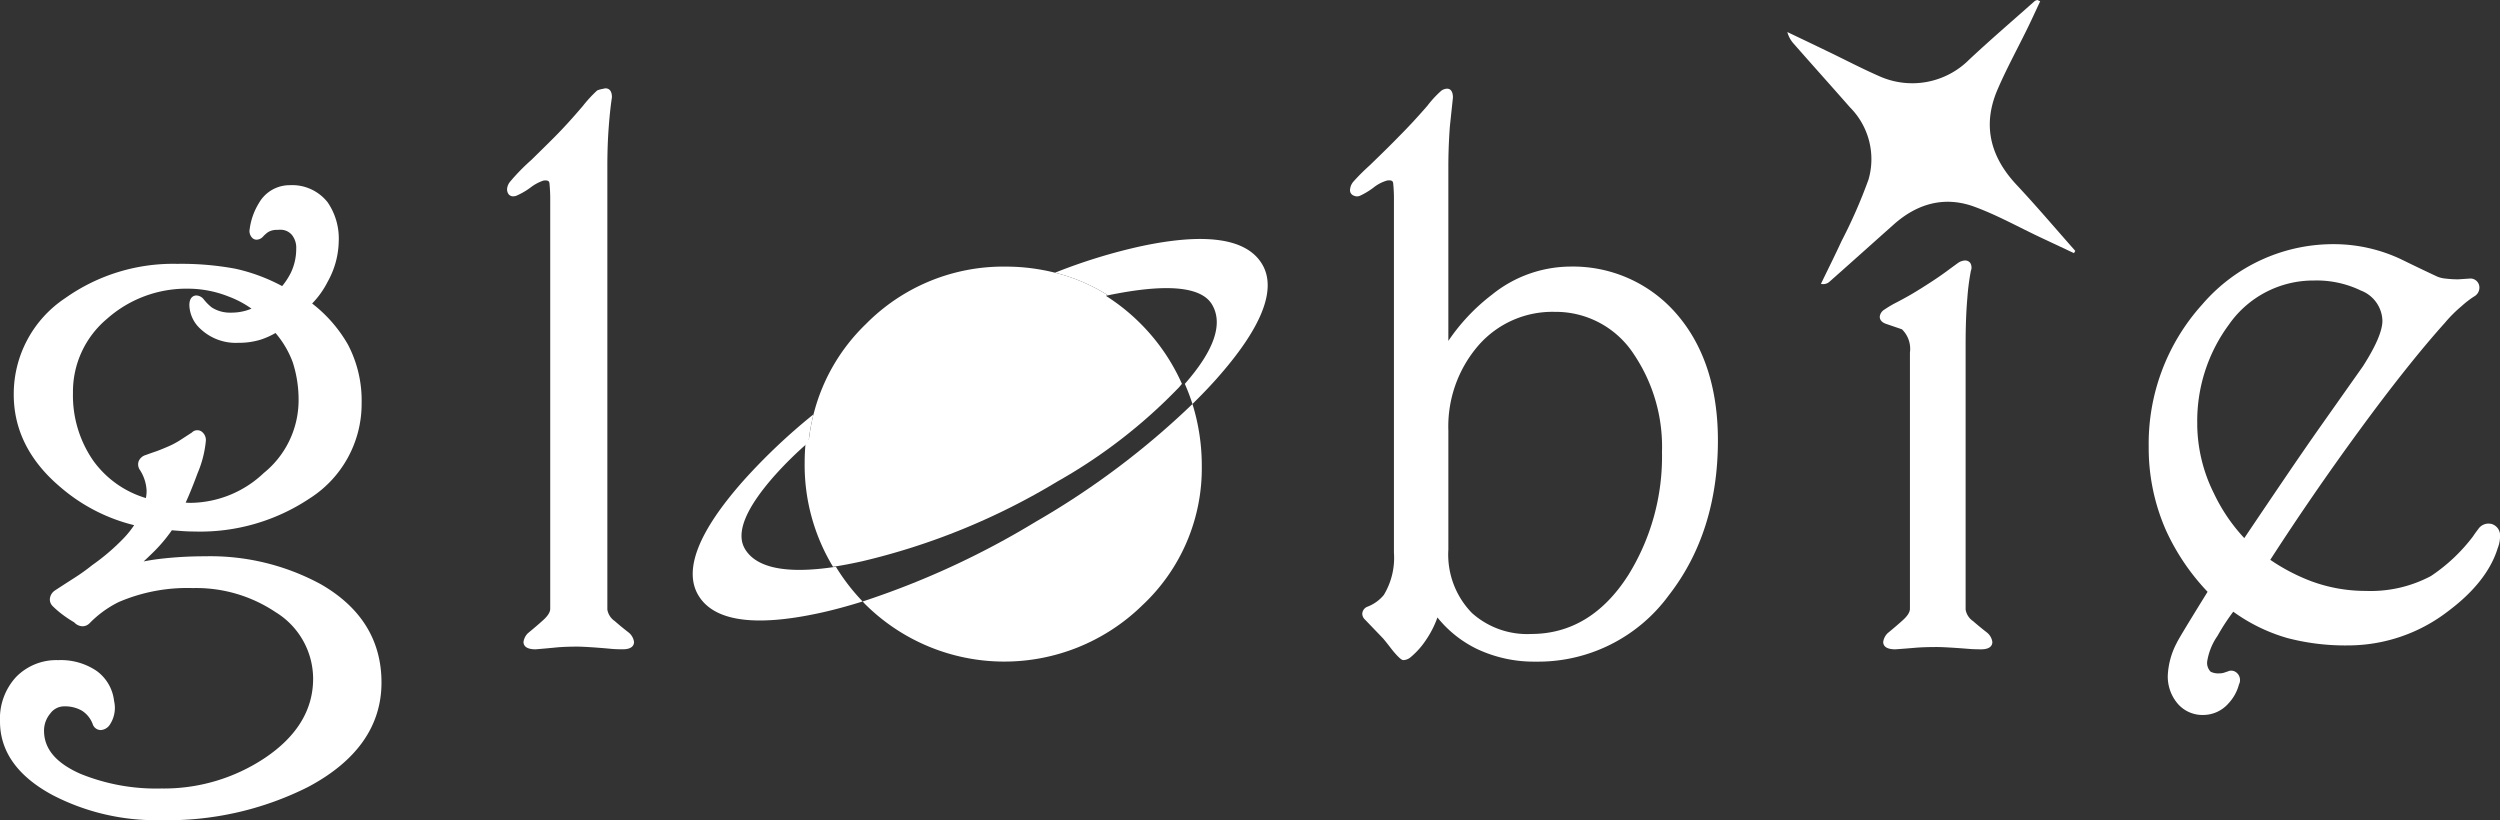 <svg id="コンポーネント_1_1" data-name="コンポーネント 1 – 1" xmlns="http://www.w3.org/2000/svg" xmlns:xlink="http://www.w3.org/1999/xlink" width="269.836" height="88.523" viewBox="0 0 269.836 88.523">
  <rect x="0" y="0" width="269.836" height="88.523" fill="#333333" stroke="none"/>
  <defs>
    <clipPath id="clip-path">
      <rect id="長方形_134" data-name="長方形 134" width="269.836" height="88.523" transform="translate(0 0)" fill="#fff"/>
    </clipPath>
  </defs>
  <g id="グループ_80" data-name="グループ 80" clip-path="url(#clip-path)">
    <path id="パス_74" data-name="パス 74" d="M34.607,67.823a24.982,24.982,0,0,0-12.495-3.005,41.123,41.123,0,0,0-4.809.273c-.6.07-1.2.165-1.8.282.247-.226.5-.467.761-.72a16.914,16.914,0,0,0,2.285-2.645q.375.033.9.071c.552.044,1.056.064,1.509.064a21.28,21.28,0,0,0,12.459-3.568,12.094,12.094,0,0,0,5.615-10.3,12.98,12.98,0,0,0-1.476-6.306,15,15,0,0,0-3.865-4.435,9.468,9.468,0,0,0,1.686-2.371,9.2,9.2,0,0,0,1.182-4.279,6.923,6.923,0,0,0-1.2-4.281,4.883,4.883,0,0,0-4.1-1.84,3.81,3.81,0,0,0-3.309,1.927,7.1,7.1,0,0,0-1,2.809,1.039,1.039,0,0,0,.379,1.039l.153.076.154.03h.069a.959.959,0,0,0,.677-.324,3.561,3.561,0,0,1,.55-.49,1.812,1.812,0,0,1,.975-.243c.1-.008.188-.013.277-.013a1.611,1.611,0,0,1,1.321.555,2.2,2.2,0,0,1,.467,1.5,5.953,5.953,0,0,1-.595,2.617,7.679,7.679,0,0,1-.923,1.409,19.619,19.619,0,0,0-5.034-1.873,31.849,31.849,0,0,0-6.282-.528,20.148,20.148,0,0,0-12.1,3.7A12.424,12.424,0,0,0,1.484,47.367c0,3.822,1.708,7.193,5.076,10.02a19.137,19.137,0,0,0,7.919,4.072,10.122,10.122,0,0,1-1.094,1.371,23.1,23.1,0,0,1-3.43,2.94A20.871,20.871,0,0,1,8.105,67.1c-2.238,1.438-2.258,1.457-2.325,1.523a1.207,1.207,0,0,0-.4.858,1.016,1.016,0,0,0,.321.731,9.826,9.826,0,0,0,.965.835,12.965,12.965,0,0,0,1.342.9,1.268,1.268,0,0,0,.9.425,1.083,1.083,0,0,0,.775-.343,11.487,11.487,0,0,1,3.13-2.272,18.694,18.694,0,0,1,7.985-1.508,15.4,15.4,0,0,1,8.972,2.614,8.443,8.443,0,0,1,4.027,7.171c0,3.345-1.741,6.213-5.175,8.528a19.654,19.654,0,0,1-11.2,3.318,21.676,21.676,0,0,1-8.78-1.6c-2.618-1.17-3.89-2.689-3.89-4.645A2.855,2.855,0,0,1,5.418,81.8a1.849,1.849,0,0,1,1.53-.785,3.644,3.644,0,0,1,1.9.471A2.925,2.925,0,0,1,10,82.913a.915.915,0,0,0,.9.659,1.268,1.268,0,0,0,.9-.5,3.313,3.313,0,0,0,.6-1.952,3.682,3.682,0,0,0-.089-.7,4.629,4.629,0,0,0-1.911-3.25,6.893,6.893,0,0,0-4.123-1.144,6.08,6.08,0,0,0-4.531,1.808A6.623,6.623,0,0,0,0,82.644c0,3.246,1.909,5.92,5.672,7.945a24.2,24.2,0,0,0,11.66,2.71,33.746,33.746,0,0,0,15.9-3.572c5.271-2.793,7.944-6.59,7.944-11.286,0-4.551-2.21-8.122-6.569-10.617M20.3,35.933a11.872,11.872,0,0,1,4.316.826,10.853,10.853,0,0,1,2.529,1.329c-.187.077-.384.148-.588.21a5.739,5.739,0,0,1-1.641.222,3.645,3.645,0,0,1-2.059-.561,5.282,5.282,0,0,1-.9-.915,1.07,1.07,0,0,0-.753-.379c-.179,0-.765.075-.765,1.053a3.606,3.606,0,0,0,1.207,2.564,5.549,5.549,0,0,0,4.091,1.493,7.894,7.894,0,0,0,2.388-.337,8.261,8.261,0,0,0,1.612-.721A10.409,10.409,0,0,1,31.6,43.883a13.16,13.16,0,0,1,.626,4.288,10.1,10.1,0,0,1-3.755,7.656,11.643,11.643,0,0,1-7.844,3.223c-.195,0-.391-.007-.587-.022.419-.925.853-2,1.295-3.2a11.627,11.627,0,0,0,.882-3.457,1.125,1.125,0,0,0-.343-.919.792.792,0,0,0-.568-.24.8.8,0,0,0-.592.245l-1.3.844a8.971,8.971,0,0,1-1.371.712q-.835.358-1.252.5-.438.145-1.068.376a1.168,1.168,0,0,0-.76.68,1.044,1.044,0,0,0,.124.912,4.47,4.47,0,0,1,.737,2.283,4.149,4.149,0,0,1-.077.77,10.793,10.793,0,0,1-5.655-4,12.328,12.328,0,0,1-2.216-7.344,10.254,10.254,0,0,1,3.669-8A12.908,12.908,0,0,1,20.3,35.933" transform="translate(0 -4.775)" fill="#fff"/>
    <path id="パス_75" data-name="パス 75" d="M79.4,69.291a1.873,1.873,0,0,1-.767-1.222V20.2c0-1.452.048-2.84.143-4.127s.213-2.393.352-3.3c0-.866-.47-.959-.672-.959a.878.878,0,0,0-.277.049,2.817,2.817,0,0,0-.644.176,14.191,14.191,0,0,0-1.532,1.658c-1.094,1.29-2.115,2.411-3.033,3.334q-.947.95-2.551,2.519a22.125,22.125,0,0,0-2.308,2.367,1.423,1.423,0,0,0-.3.745.931.931,0,0,0,.144.552.61.61,0,0,0,.514.252,1.093,1.093,0,0,0,.354-.065,7.976,7.976,0,0,0,1.514-.879,4.732,4.732,0,0,1,1.4-.755,1.442,1.442,0,0,1,.212-.016c.333,0,.413.122.438.33a17.071,17.071,0,0,1,.08,1.859V67.99q0,.562-.852,1.3c-.327.3-.831.732-1.552,1.328a1.635,1.635,0,0,0-.48.943c0,.366.223.8,1.31.8h0q1.2-.1,2.129-.192c.6-.063,1.406-.1,2.38-.1.529,0,1.944.081,3.638.239q.506.05,1.265.049c1.05,0,1.207-.493,1.207-.786a1.574,1.574,0,0,0-.61-1.048q-.777-.6-1.508-1.243" transform="translate(-13.079 -2.277)" fill="#fff"/>
    <path id="パス_76" data-name="パス 76" d="M115.36,75.339c.075.078.139.161.215.239a21.3,21.3,0,0,0,29.949.191,20.217,20.217,0,0,0,6.438-15.011,22.432,22.432,0,0,0-1.008-6.732A87.108,87.108,0,0,1,134.01,66.748a89.679,89.679,0,0,1-18.65,8.591" transform="translate(-22.247 -10.419)" fill="#fff"/>
    <path id="パス_77" data-name="パス 77" d="M98.264,69.92c-1.008-1.706.08-4.374,3.234-7.932a39.914,39.914,0,0,1,3.636-3.569,20.7,20.7,0,0,1,.538-3.015,64.447,64.447,0,0,0-7.6,7.2c-4.819,5.454-6.447,9.6-4.839,12.32,1.653,2.8,6.036,3.45,13.026,1.942,1.528-.329,3.105-.761,4.714-1.262a21.781,21.781,0,0,1-2.888-3.746c-5.278.808-8.583.163-9.825-1.939" transform="translate(-17.865 -10.685)" fill="#fff"/>
    <path id="パス_78" data-name="パス 78" d="M150.445,32.718a60.066,60.066,0,0,0-9.369,2.877,19.576,19.576,0,0,1,5.721,2.442c6.293-1.3,10.072-.965,11.232,1,1.228,2.079.224,4.962-2.941,8.56a20.523,20.523,0,0,1,.824,2.173c.873-.863,1.718-1.731,2.5-2.606,4.953-5.544,6.645-9.74,5.029-12.474-1.645-2.783-6.018-3.446-13-1.97" transform="translate(-27.206 -6.162)" fill="#fff"/>
    <path id="パス_79" data-name="パス 79" d="M144.014,41.964a21.538,21.538,0,0,0-3.906-3.163c.077-.016.157-.035.234-.05a19.576,19.576,0,0,0-5.721-2.442,21.752,21.752,0,0,0-5.307-.658,20.833,20.833,0,0,0-15.109,6.206,20.457,20.457,0,0,0-5.645,9.737,21.389,21.389,0,0,0-.5,2.717c-.116.1-.236.2-.351.3-.069.719-.107,1.45-.107,2.194a21.191,21.191,0,0,0,3.062,11.247c.971-.149,2-.341,3.105-.588a73.107,73.107,0,0,0,21.1-8.613A57.148,57.148,0,0,0,148,48.686c.118-.129.211-.25.324-.378a21.561,21.561,0,0,0-4.31-6.345" transform="translate(-20.751 -6.875)" fill="#fff"/>
    <path id="パス_81" data-name="パス 81" d="M204.11,31.062a13.582,13.582,0,0,0-8.258,3.028,21.179,21.179,0,0,0-4.711,4.991V20.235c0-1.362.054-2.81.163-4.295l.331-3.122c0-.835-.395-.959-.63-.959a1.136,1.136,0,0,0-.62.215,11.294,11.294,0,0,0-1.5,1.619c-1.065,1.228-2.115,2.36-3.122,3.367-.654.68-1.718,1.732-3.161,3.121a22.056,22.056,0,0,0-1.7,1.7,1.49,1.49,0,0,0-.374.907.608.608,0,0,0,.372.6.838.838,0,0,0,.382.094.786.786,0,0,0,.353-.081,8.037,8.037,0,0,0,1.444-.878,4.151,4.151,0,0,1,1.458-.753,1.454,1.454,0,0,1,.214-.016c.333,0,.412.122.437.33a16.8,16.8,0,0,1,.08,1.861v38a7.742,7.742,0,0,1-1.093,4.56,4.256,4.256,0,0,1-1.8,1.278.864.864,0,0,0-.525.756.873.873,0,0,0,.29.62L184.1,71.2q.245.286.814,1.018a9.459,9.459,0,0,0,.768.9c.32.32.467.417.623.417a1.29,1.29,0,0,0,.764-.313,8.561,8.561,0,0,0,1.67-1.878,10.493,10.493,0,0,0,1.224-2.413,12.37,12.37,0,0,0,4.31,3.422,14.4,14.4,0,0,0,6.291,1.347,17.474,17.474,0,0,0,14.372-7.162c3.515-4.511,5.3-10.134,5.3-16.71,0-5.625-1.488-10.2-4.421-13.609a14.759,14.759,0,0,0-11.705-5.154m6.384,33.4c-2.676,4.147-6.182,6.25-10.421,6.25a8.93,8.93,0,0,1-6.388-2.266,9.023,9.023,0,0,1-2.543-6.83V48.752a13.358,13.358,0,0,1,3.241-9.176,10.587,10.587,0,0,1,8.245-3.629,10.048,10.048,0,0,1,8.533,4.573A17.861,17.861,0,0,1,214.2,51.061a24.276,24.276,0,0,1-3.7,13.4" transform="translate(-34.814 -2.287)" fill="#fff"/>
    <path id="パス_82" data-name="パス 82" d="M261.4,73.731a1.868,1.868,0,0,1-.766-1.221V43.879c0-1.9.062-3.575.184-4.966a25.247,25.247,0,0,1,.382-2.957.963.963,0,0,0-.071-.868.7.7,0,0,0-.589-.254,1.429,1.429,0,0,0-.723.263q-.289.206-1.384,1.011c-.723.531-1.735,1.2-3.011,1.986-.51.323-1.238.735-2.162,1.224a11.294,11.294,0,0,0-1.379.807,1.015,1.015,0,0,0-.514.777c0,.249.122.587.7.779.329.111.918.315,1.694.579a2.942,2.942,0,0,1,.862,2.513V72.43q0,.562-.852,1.3c-.327.3-.831.732-1.552,1.328a1.635,1.635,0,0,0-.48.943c0,.366.224.8,1.308.8h0q1.2-.084,2.128-.166c.6-.054,1.405-.081,2.385-.081.542,0,1.808.069,3.491.205q.5.042,1.262.042c1.049,0,1.207-.493,1.207-.786a1.576,1.576,0,0,0-.611-1.048q-.776-.6-1.508-1.243" transform="translate(-48.476 -6.717)" fill="#fff"/>
    <path id="パス_83" data-name="パス 83" d="M324.226,62.834a1.269,1.269,0,0,0-.245-.023,1.343,1.343,0,0,0-1.088.6c-.229.3-.43.58-.564.787a18.662,18.662,0,0,1-4.537,4.273,13.848,13.848,0,0,1-7.033,1.607A16.915,16.915,0,0,1,304.789,69a20.947,20.947,0,0,1-4.339-2.279c3-4.648,6.226-9.34,9.6-13.949,3.491-4.772,6.6-8.683,9.25-11.633a14.262,14.262,0,0,1,1.792-1.791,10.434,10.434,0,0,1,1.338-1.038,1.092,1.092,0,0,0,.593-.974.968.968,0,0,0-1.073-.97l-1.217.082a11.278,11.278,0,0,1-1.33-.078,3.257,3.257,0,0,1-.889-.2c-1.288-.6-2.576-1.218-3.878-1.856a17.011,17.011,0,0,0-7.091-1.661,18.64,18.64,0,0,0-14.438,6.506,22.4,22.4,0,0,0-5.778,15.359,22.043,22.043,0,0,0,1.866,9.023,24.142,24.142,0,0,0,4.49,6.633c-2.756,4.45-3.223,5.283-3.33,5.515a8.357,8.357,0,0,0-.965,3.472,4.5,4.5,0,0,0,1.057,3.074,3.524,3.524,0,0,0,2.758,1.233,3.639,3.639,0,0,0,2.753-1.27,4.742,4.742,0,0,0,1.113-2.025,1.036,1.036,0,0,0-.361-1.348.84.84,0,0,0-.466-.14.744.744,0,0,0-.344.072l-.469.157a1.513,1.513,0,0,1-.413.06,1.865,1.865,0,0,1-1-.174,1.342,1.342,0,0,1-.374-1.123,6.648,6.648,0,0,1,1.118-2.756,22.786,22.786,0,0,1,1.694-2.6,18.812,18.812,0,0,0,5.823,2.84,24.715,24.715,0,0,0,6.59.8,17.679,17.679,0,0,0,10.785-3.7c2.81-2.1,4.614-4.4,5.352-6.819a3.485,3.485,0,0,0,.246-1.245,1.284,1.284,0,0,0-1.021-1.372m-31.659-10.7a17.507,17.507,0,0,1,3.421-10.8,11.106,11.106,0,0,1,9.166-4.75,10.974,10.974,0,0,1,5.083,1.088,3.59,3.59,0,0,1,2.313,3.258c0,1.086-.714,2.748-2.116,4.93L305.9,52.282c-1.187,1.683-2.631,3.779-4.292,6.231q-1.452,2.137-3.962,5.865a18.91,18.91,0,0,1-3.285-4.841,16.957,16.957,0,0,1-1.794-7.4" transform="translate(-55.41 -6.298)" fill="#fff"/>
    <path id="パス_84" data-name="パス 84" d="M261.7,9.651c.969-2.25,2.154-4.407,3.231-6.611.469-.959.911-1.931,1.365-2.9L266,0a.9.9,0,0,0-.287.111c-2.363,2.1-4.765,4.158-7.072,6.317a8.677,8.677,0,0,1-9.654,1.82c-1.887-.823-3.714-1.782-5.571-2.677q-2.2-1.061-4.41-2.112a3.048,3.048,0,0,0,.681,1.252c2.02,2.3,4.062,4.574,6.079,6.872a7.92,7.92,0,0,1,2,7.8,54.744,54.744,0,0,1-2.9,6.619c-.717,1.558-1.487,3.091-2.233,4.635a1.014,1.014,0,0,0,.867-.182c2.341-2.071,4.668-4.158,7-6.235,2.541-2.258,5.485-3.085,8.693-1.908,2.459.9,4.773,2.2,7.151,3.318l3.6,1.693.14-.244c-2.111-2.385-4.171-4.818-6.347-7.142C260.9,16.9,260.037,13.5,261.7,9.651" transform="translate(-46.091 0)" fill="#fff"/>
  </g>
</svg>
